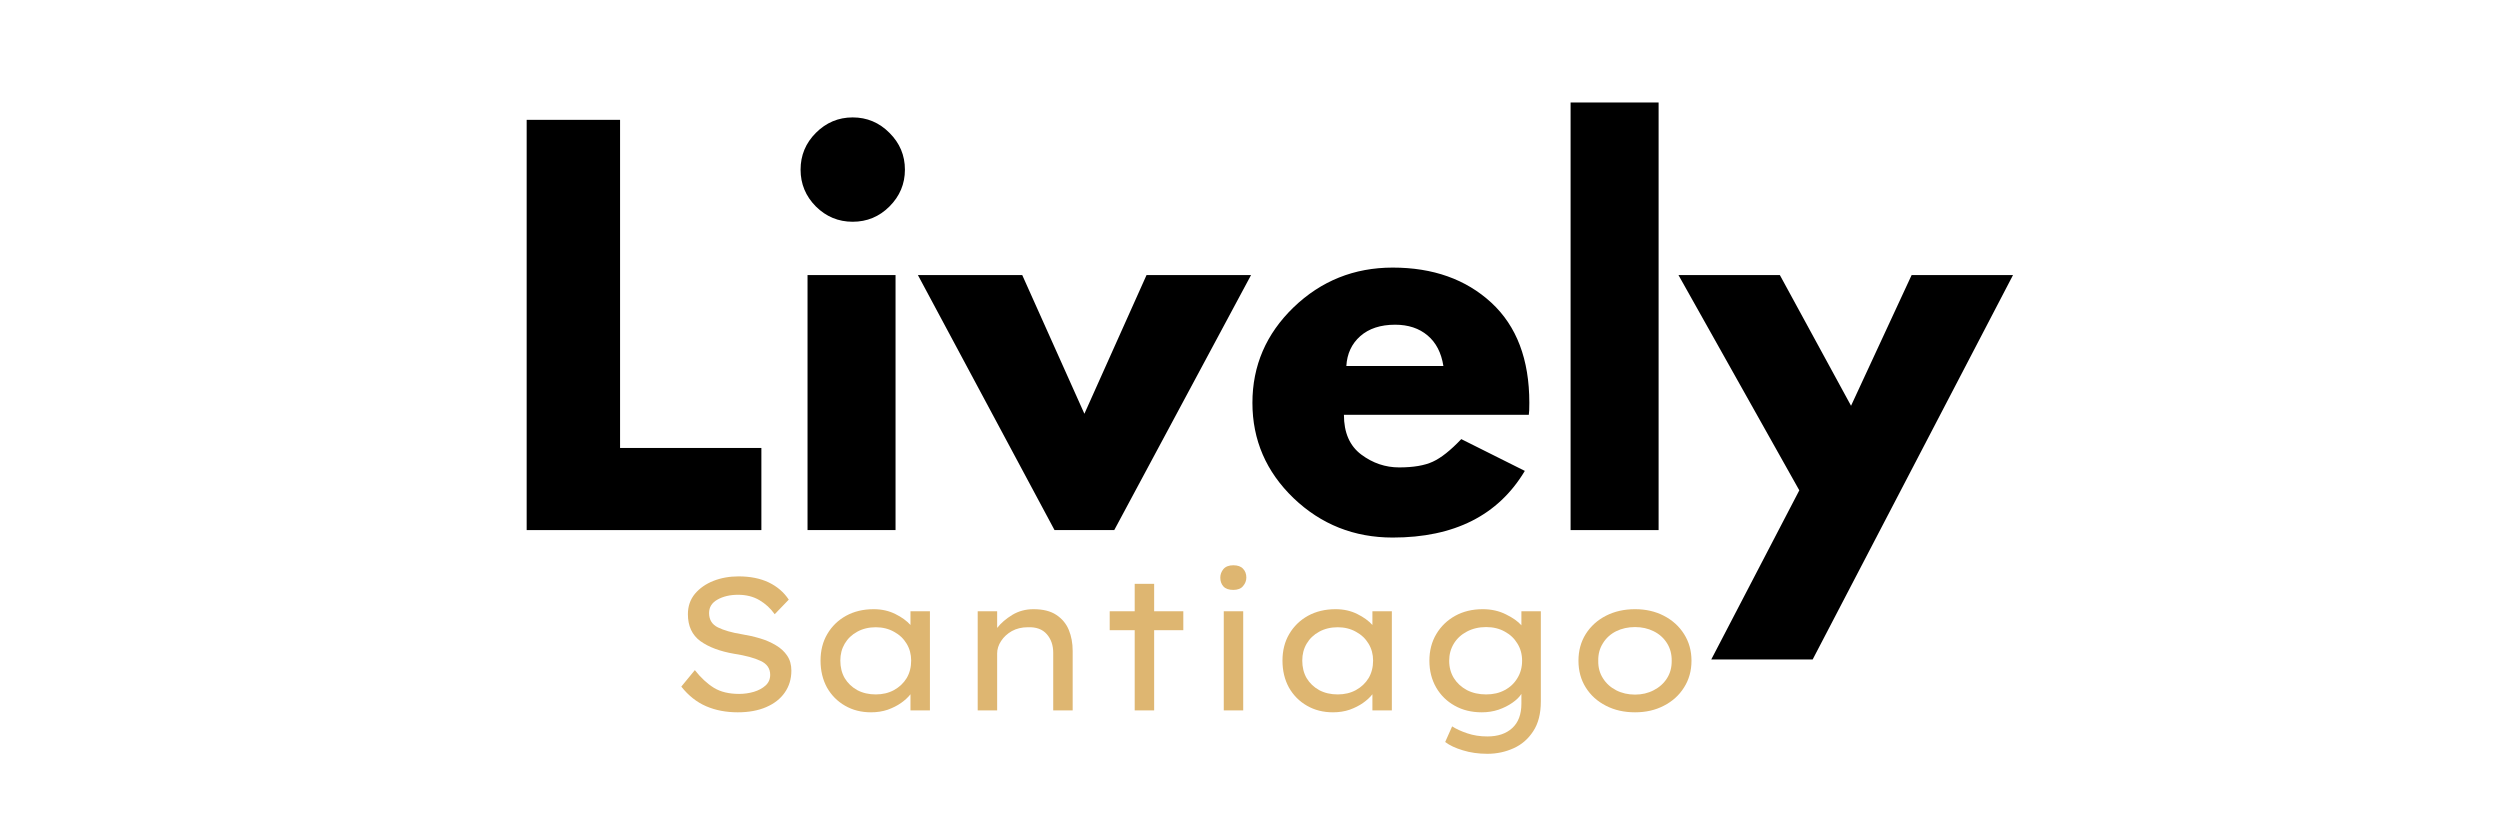 <svg version="1.0" preserveAspectRatio="xMidYMid meet" height="100" viewBox="0 0 224.88 75" zoomAndPan="magnify" width="300" xmlns:xlink="http://www.w3.org/1999/xlink" xmlns="http://www.w3.org/2000/svg"><defs><g></g></defs><g fill-opacity="1" fill="#000000"><g transform="translate(44.652, 47.708)"><g><path d="M 11.094 -36.922 L 11.094 -7.391 L 23.812 -7.391 L 23.812 0 L 2.688 0 L 2.688 -36.922 Z M 11.094 -36.922"></path></g></g></g><g fill-opacity="1" fill="#000000"><g transform="translate(69.93, 47.708)"><g><path d="M 3.438 -35.75 C 4.363 -36.676 5.469 -37.141 6.75 -37.141 C 8.039 -37.141 9.145 -36.676 10.062 -35.75 C 10.988 -34.832 11.453 -33.727 11.453 -32.438 C 11.453 -31.156 10.988 -30.051 10.062 -29.125 C 9.145 -28.207 8.039 -27.75 6.75 -27.75 C 5.469 -27.75 4.363 -28.207 3.438 -29.125 C 2.52 -30.051 2.062 -31.156 2.062 -32.438 C 2.062 -33.727 2.52 -34.832 3.438 -35.75 Z M 2.688 -22.953 L 2.688 0 L 10.609 0 L 10.609 -22.953 Z M 2.688 -22.953"></path></g></g></g><g fill-opacity="1" fill="#000000"><g transform="translate(83.441, 47.708)"><g><path d="M 8.5 -22.953 L 14.094 -10.469 L 19.688 -22.953 L 29.094 -22.953 L 16.781 0 L 11.406 0 L -0.891 -22.953 Z M 8.5 -22.953"></path></g></g></g><g fill-opacity="1" fill="#000000"><g transform="translate(111.627, 47.708)"><g><path d="M 25.906 -10.375 L 9.266 -10.375 C 9.266 -8.77 9.785 -7.578 10.828 -6.797 C 11.867 -6.023 13.004 -5.641 14.234 -5.641 C 15.516 -5.641 16.523 -5.812 17.266 -6.156 C 18.016 -6.5 18.867 -7.176 19.828 -8.188 L 25.547 -5.328 C 23.16 -1.328 19.195 0.672 13.656 0.672 C 10.188 0.672 7.211 -0.508 4.734 -2.875 C 2.266 -5.25 1.031 -8.109 1.031 -11.453 C 1.031 -14.797 2.266 -17.66 4.734 -20.047 C 7.211 -22.43 10.188 -23.625 13.656 -23.625 C 17.289 -23.625 20.25 -22.57 22.531 -20.469 C 24.812 -18.363 25.953 -15.359 25.953 -11.453 C 25.953 -10.922 25.938 -10.562 25.906 -10.375 Z M 9.484 -14.766 L 18.219 -14.766 C 18.031 -15.961 17.555 -16.879 16.797 -17.516 C 16.035 -18.16 15.062 -18.484 13.875 -18.484 C 12.562 -18.484 11.516 -18.141 10.734 -17.453 C 9.961 -16.766 9.547 -15.867 9.484 -14.766 Z M 9.484 -14.766"></path></g></g></g><g fill-opacity="1" fill="#000000"><g transform="translate(138.605, 47.708)"><g><path d="M 2.688 0 L 2.688 -38.484 L 10.609 -38.484 L 10.609 0 Z M 2.688 0"></path></g></g></g><g fill-opacity="1" fill="#000000"><g transform="translate(151.893, 47.708)"><g><path d="M 20.094 -22.953 L 29.219 -22.953 L 11.188 11.641 L 2.062 11.641 L 9.984 -3.578 L -0.891 -22.953 L 8.234 -22.953 L 14.641 -11.188 Z M 20.094 -22.953"></path></g></g></g><g fill-opacity="1" fill="#deb671"><g transform="translate(59.882, 63.936)"><g><path d="M 2.594 -3.625 C 3.133 -2.938 3.707 -2.406 4.312 -2.031 C 4.914 -1.664 5.672 -1.484 6.578 -1.484 C 7.035 -1.484 7.477 -1.547 7.906 -1.672 C 8.344 -1.805 8.695 -2 8.969 -2.25 C 9.238 -2.5 9.375 -2.816 9.375 -3.203 C 9.375 -3.773 9.086 -4.191 8.516 -4.453 C 7.953 -4.723 7.16 -4.938 6.141 -5.094 C 4.867 -5.312 3.852 -5.691 3.094 -6.234 C 2.344 -6.785 1.969 -7.594 1.969 -8.656 C 1.969 -9.363 2.176 -9.973 2.594 -10.484 C 3.02 -10.992 3.578 -11.383 4.266 -11.656 C 4.953 -11.926 5.707 -12.062 6.531 -12.062 C 7.582 -12.062 8.488 -11.879 9.25 -11.516 C 10.008 -11.148 10.609 -10.633 11.047 -9.969 L 9.781 -8.656 C 9.414 -9.176 8.957 -9.598 8.406 -9.922 C 7.863 -10.242 7.223 -10.406 6.484 -10.406 C 5.754 -10.406 5.133 -10.258 4.625 -9.969 C 4.125 -9.688 3.875 -9.285 3.875 -8.766 C 3.875 -8.16 4.141 -7.727 4.672 -7.469 C 5.203 -7.207 5.91 -7.004 6.797 -6.859 C 7.367 -6.766 7.922 -6.641 8.453 -6.484 C 8.984 -6.328 9.461 -6.117 9.891 -5.859 C 10.316 -5.609 10.656 -5.297 10.906 -4.922 C 11.156 -4.555 11.281 -4.109 11.281 -3.578 C 11.281 -2.828 11.082 -2.172 10.688 -1.609 C 10.301 -1.047 9.742 -0.609 9.016 -0.297 C 8.297 0.016 7.441 0.172 6.453 0.172 C 5.41 0.172 4.461 -0.008 3.609 -0.375 C 2.766 -0.738 2.02 -1.328 1.375 -2.141 Z M 2.594 -3.625"></path></g></g></g><g fill-opacity="1" fill="#deb671"><g transform="translate(72.586, 63.936)"><g><path d="M 11.047 -8.922 L 11.047 0 L 9.297 0 L 9.297 -1.453 C 9.086 -1.18 8.805 -0.922 8.453 -0.672 C 8.109 -0.43 7.707 -0.227 7.25 -0.062 C 6.789 0.094 6.289 0.172 5.75 0.172 C 4.875 0.172 4.094 -0.023 3.406 -0.422 C 2.719 -0.816 2.176 -1.363 1.781 -2.062 C 1.395 -2.77 1.203 -3.578 1.203 -4.484 C 1.203 -5.391 1.406 -6.188 1.812 -6.875 C 2.219 -7.57 2.781 -8.117 3.5 -8.516 C 4.219 -8.91 5.047 -9.109 5.984 -9.109 C 6.711 -9.109 7.363 -8.961 7.938 -8.672 C 8.508 -8.391 8.961 -8.062 9.297 -7.688 L 9.297 -8.922 Z M 6.172 -1.438 C 6.785 -1.438 7.332 -1.566 7.812 -1.828 C 8.301 -2.098 8.68 -2.457 8.953 -2.906 C 9.223 -3.363 9.359 -3.891 9.359 -4.484 C 9.359 -5.047 9.223 -5.551 8.953 -6 C 8.68 -6.457 8.301 -6.816 7.812 -7.078 C 7.332 -7.348 6.785 -7.484 6.172 -7.484 C 5.547 -7.484 4.988 -7.348 4.5 -7.078 C 4.02 -6.816 3.645 -6.457 3.375 -6 C 3.113 -5.551 2.984 -5.047 2.984 -4.484 C 2.984 -3.891 3.113 -3.363 3.375 -2.906 C 3.645 -2.457 4.02 -2.098 4.5 -1.828 C 4.988 -1.566 5.547 -1.438 6.172 -1.438 Z M 6.172 -1.438"></path></g></g></g><g fill-opacity="1" fill="#deb671"><g transform="translate(85.714, 63.936)"><g><path d="M 7.234 -9.109 C 8.098 -9.109 8.785 -8.938 9.297 -8.594 C 9.816 -8.25 10.191 -7.797 10.422 -7.234 C 10.648 -6.68 10.766 -6.055 10.766 -5.359 L 10.766 0 L 9.016 0 L 9.016 -5.188 C 9.016 -5.863 8.82 -6.422 8.438 -6.859 C 8.051 -7.305 7.477 -7.516 6.719 -7.484 C 6.188 -7.484 5.711 -7.367 5.297 -7.141 C 4.891 -6.91 4.566 -6.613 4.328 -6.25 C 4.086 -5.883 3.969 -5.508 3.969 -5.125 L 3.969 0 L 2.219 0 L 2.219 -8.922 L 3.969 -8.922 L 3.969 -7.422 C 4.312 -7.859 4.766 -8.25 5.328 -8.594 C 5.898 -8.938 6.535 -9.109 7.234 -9.109 Z M 7.234 -9.109"></path></g></g></g><g fill-opacity="1" fill="#deb671"><g transform="translate(98.672, 63.936)"><g><path d="M 5.141 0 L 3.391 0 L 3.391 -7.219 L 1.141 -7.219 L 1.141 -8.922 L 3.391 -8.922 L 3.391 -11.391 L 5.141 -11.391 L 5.141 -8.922 L 7.766 -8.922 L 7.766 -7.219 L 5.141 -7.219 Z M 5.141 0"></path></g></g></g><g fill-opacity="1" fill="#deb671"><g transform="translate(107.673, 63.936)"><g><path d="M 3.266 -10.844 C 2.867 -10.844 2.57 -10.945 2.375 -11.156 C 2.188 -11.363 2.094 -11.629 2.094 -11.953 C 2.094 -12.234 2.188 -12.488 2.375 -12.719 C 2.57 -12.945 2.867 -13.062 3.266 -13.062 C 3.66 -13.062 3.953 -12.957 4.141 -12.75 C 4.336 -12.551 4.438 -12.285 4.438 -11.953 C 4.438 -11.672 4.336 -11.414 4.141 -11.188 C 3.953 -10.957 3.66 -10.844 3.266 -10.844 Z M 4.156 0 L 2.406 0 L 2.406 -8.922 L 4.156 -8.922 Z M 4.156 0"></path></g></g></g><g fill-opacity="1" fill="#deb671"><g transform="translate(114.16, 63.936)"><g><path d="M 11.047 -8.922 L 11.047 0 L 9.297 0 L 9.297 -1.453 C 9.086 -1.18 8.805 -0.922 8.453 -0.672 C 8.109 -0.43 7.707 -0.227 7.25 -0.062 C 6.789 0.094 6.289 0.172 5.75 0.172 C 4.875 0.172 4.094 -0.023 3.406 -0.422 C 2.719 -0.816 2.176 -1.363 1.781 -2.062 C 1.395 -2.77 1.203 -3.578 1.203 -4.484 C 1.203 -5.391 1.406 -6.188 1.812 -6.875 C 2.219 -7.57 2.781 -8.117 3.5 -8.516 C 4.219 -8.91 5.047 -9.109 5.984 -9.109 C 6.711 -9.109 7.363 -8.961 7.938 -8.672 C 8.508 -8.391 8.961 -8.062 9.297 -7.688 L 9.297 -8.922 Z M 6.172 -1.438 C 6.785 -1.438 7.332 -1.566 7.812 -1.828 C 8.301 -2.098 8.68 -2.457 8.953 -2.906 C 9.223 -3.363 9.359 -3.891 9.359 -4.484 C 9.359 -5.047 9.223 -5.551 8.953 -6 C 8.68 -6.457 8.301 -6.816 7.812 -7.078 C 7.332 -7.348 6.785 -7.484 6.172 -7.484 C 5.547 -7.484 4.988 -7.348 4.5 -7.078 C 4.02 -6.816 3.645 -6.457 3.375 -6 C 3.113 -5.551 2.984 -5.047 2.984 -4.484 C 2.984 -3.891 3.113 -3.363 3.375 -2.906 C 3.645 -2.457 4.02 -2.098 4.5 -1.828 C 4.988 -1.566 5.547 -1.438 6.172 -1.438 Z M 6.172 -1.438"></path></g></g></g><g fill-opacity="1" fill="#deb671"><g transform="translate(127.288, 63.936)"><g><path d="M 3.344 1.438 C 3.695 1.664 4.148 1.875 4.703 2.062 C 5.254 2.25 5.859 2.344 6.516 2.344 C 7.461 2.344 8.207 2.094 8.75 1.594 C 9.301 1.094 9.578 0.359 9.578 -0.609 L 9.578 -1.484 C 9.398 -1.203 9.129 -0.938 8.766 -0.688 C 8.41 -0.438 7.992 -0.227 7.516 -0.062 C 7.047 0.094 6.547 0.172 6.016 0.172 C 5.098 0.172 4.285 -0.023 3.578 -0.422 C 2.867 -0.816 2.312 -1.363 1.906 -2.062 C 1.5 -2.77 1.297 -3.57 1.297 -4.469 C 1.297 -5.375 1.504 -6.176 1.922 -6.875 C 2.336 -7.57 2.906 -8.117 3.625 -8.516 C 4.344 -8.91 5.164 -9.109 6.094 -9.109 C 6.875 -9.109 7.57 -8.953 8.188 -8.641 C 8.812 -8.336 9.273 -8.008 9.578 -7.656 L 9.578 -8.922 L 11.328 -8.922 L 11.328 -0.812 C 11.328 0.289 11.098 1.188 10.641 1.875 C 10.191 2.57 9.602 3.082 8.875 3.406 C 8.145 3.738 7.359 3.906 6.516 3.906 C 5.711 3.906 4.977 3.801 4.312 3.594 C 3.645 3.395 3.113 3.145 2.719 2.844 Z M 6.406 -7.5 C 5.758 -7.5 5.18 -7.363 4.672 -7.094 C 4.172 -6.832 3.781 -6.473 3.5 -6.016 C 3.219 -5.555 3.078 -5.039 3.078 -4.469 C 3.078 -3.883 3.219 -3.363 3.5 -2.906 C 3.781 -2.457 4.172 -2.098 4.672 -1.828 C 5.18 -1.566 5.758 -1.438 6.406 -1.438 C 7.039 -1.438 7.598 -1.566 8.078 -1.828 C 8.566 -2.086 8.945 -2.445 9.219 -2.906 C 9.5 -3.363 9.641 -3.883 9.641 -4.469 C 9.641 -5.051 9.5 -5.566 9.219 -6.016 C 8.945 -6.473 8.566 -6.832 8.078 -7.094 C 7.598 -7.363 7.039 -7.5 6.406 -7.5 Z M 6.406 -7.5"></path></g></g></g><g fill-opacity="1" fill="#deb671"><g transform="translate(140.705, 63.936)"><g><path d="M 11.469 -4.469 C 11.469 -3.562 11.242 -2.758 10.797 -2.062 C 10.359 -1.363 9.754 -0.816 8.984 -0.422 C 8.223 -0.023 7.359 0.172 6.391 0.172 C 5.41 0.172 4.535 -0.023 3.766 -0.422 C 2.992 -0.816 2.391 -1.363 1.953 -2.062 C 1.516 -2.758 1.297 -3.562 1.297 -4.469 C 1.297 -5.375 1.516 -6.176 1.953 -6.875 C 2.391 -7.57 2.992 -8.117 3.766 -8.516 C 4.535 -8.91 5.41 -9.109 6.391 -9.109 C 7.359 -9.109 8.223 -8.91 8.984 -8.516 C 9.754 -8.117 10.359 -7.57 10.797 -6.875 C 11.242 -6.176 11.469 -5.375 11.469 -4.469 Z M 9.688 -4.469 C 9.695 -5.062 9.555 -5.586 9.266 -6.047 C 8.973 -6.516 8.57 -6.875 8.062 -7.125 C 7.562 -7.375 7.004 -7.5 6.391 -7.5 C 5.766 -7.5 5.195 -7.375 4.688 -7.125 C 4.188 -6.875 3.789 -6.516 3.5 -6.047 C 3.207 -5.586 3.066 -5.062 3.078 -4.469 C 3.066 -3.875 3.207 -3.348 3.5 -2.891 C 3.789 -2.43 4.188 -2.07 4.688 -1.812 C 5.195 -1.551 5.766 -1.422 6.391 -1.422 C 7.004 -1.422 7.562 -1.551 8.062 -1.812 C 8.57 -2.07 8.973 -2.43 9.266 -2.891 C 9.555 -3.348 9.695 -3.875 9.688 -4.469 Z M 9.688 -4.469"></path></g></g></g></svg>